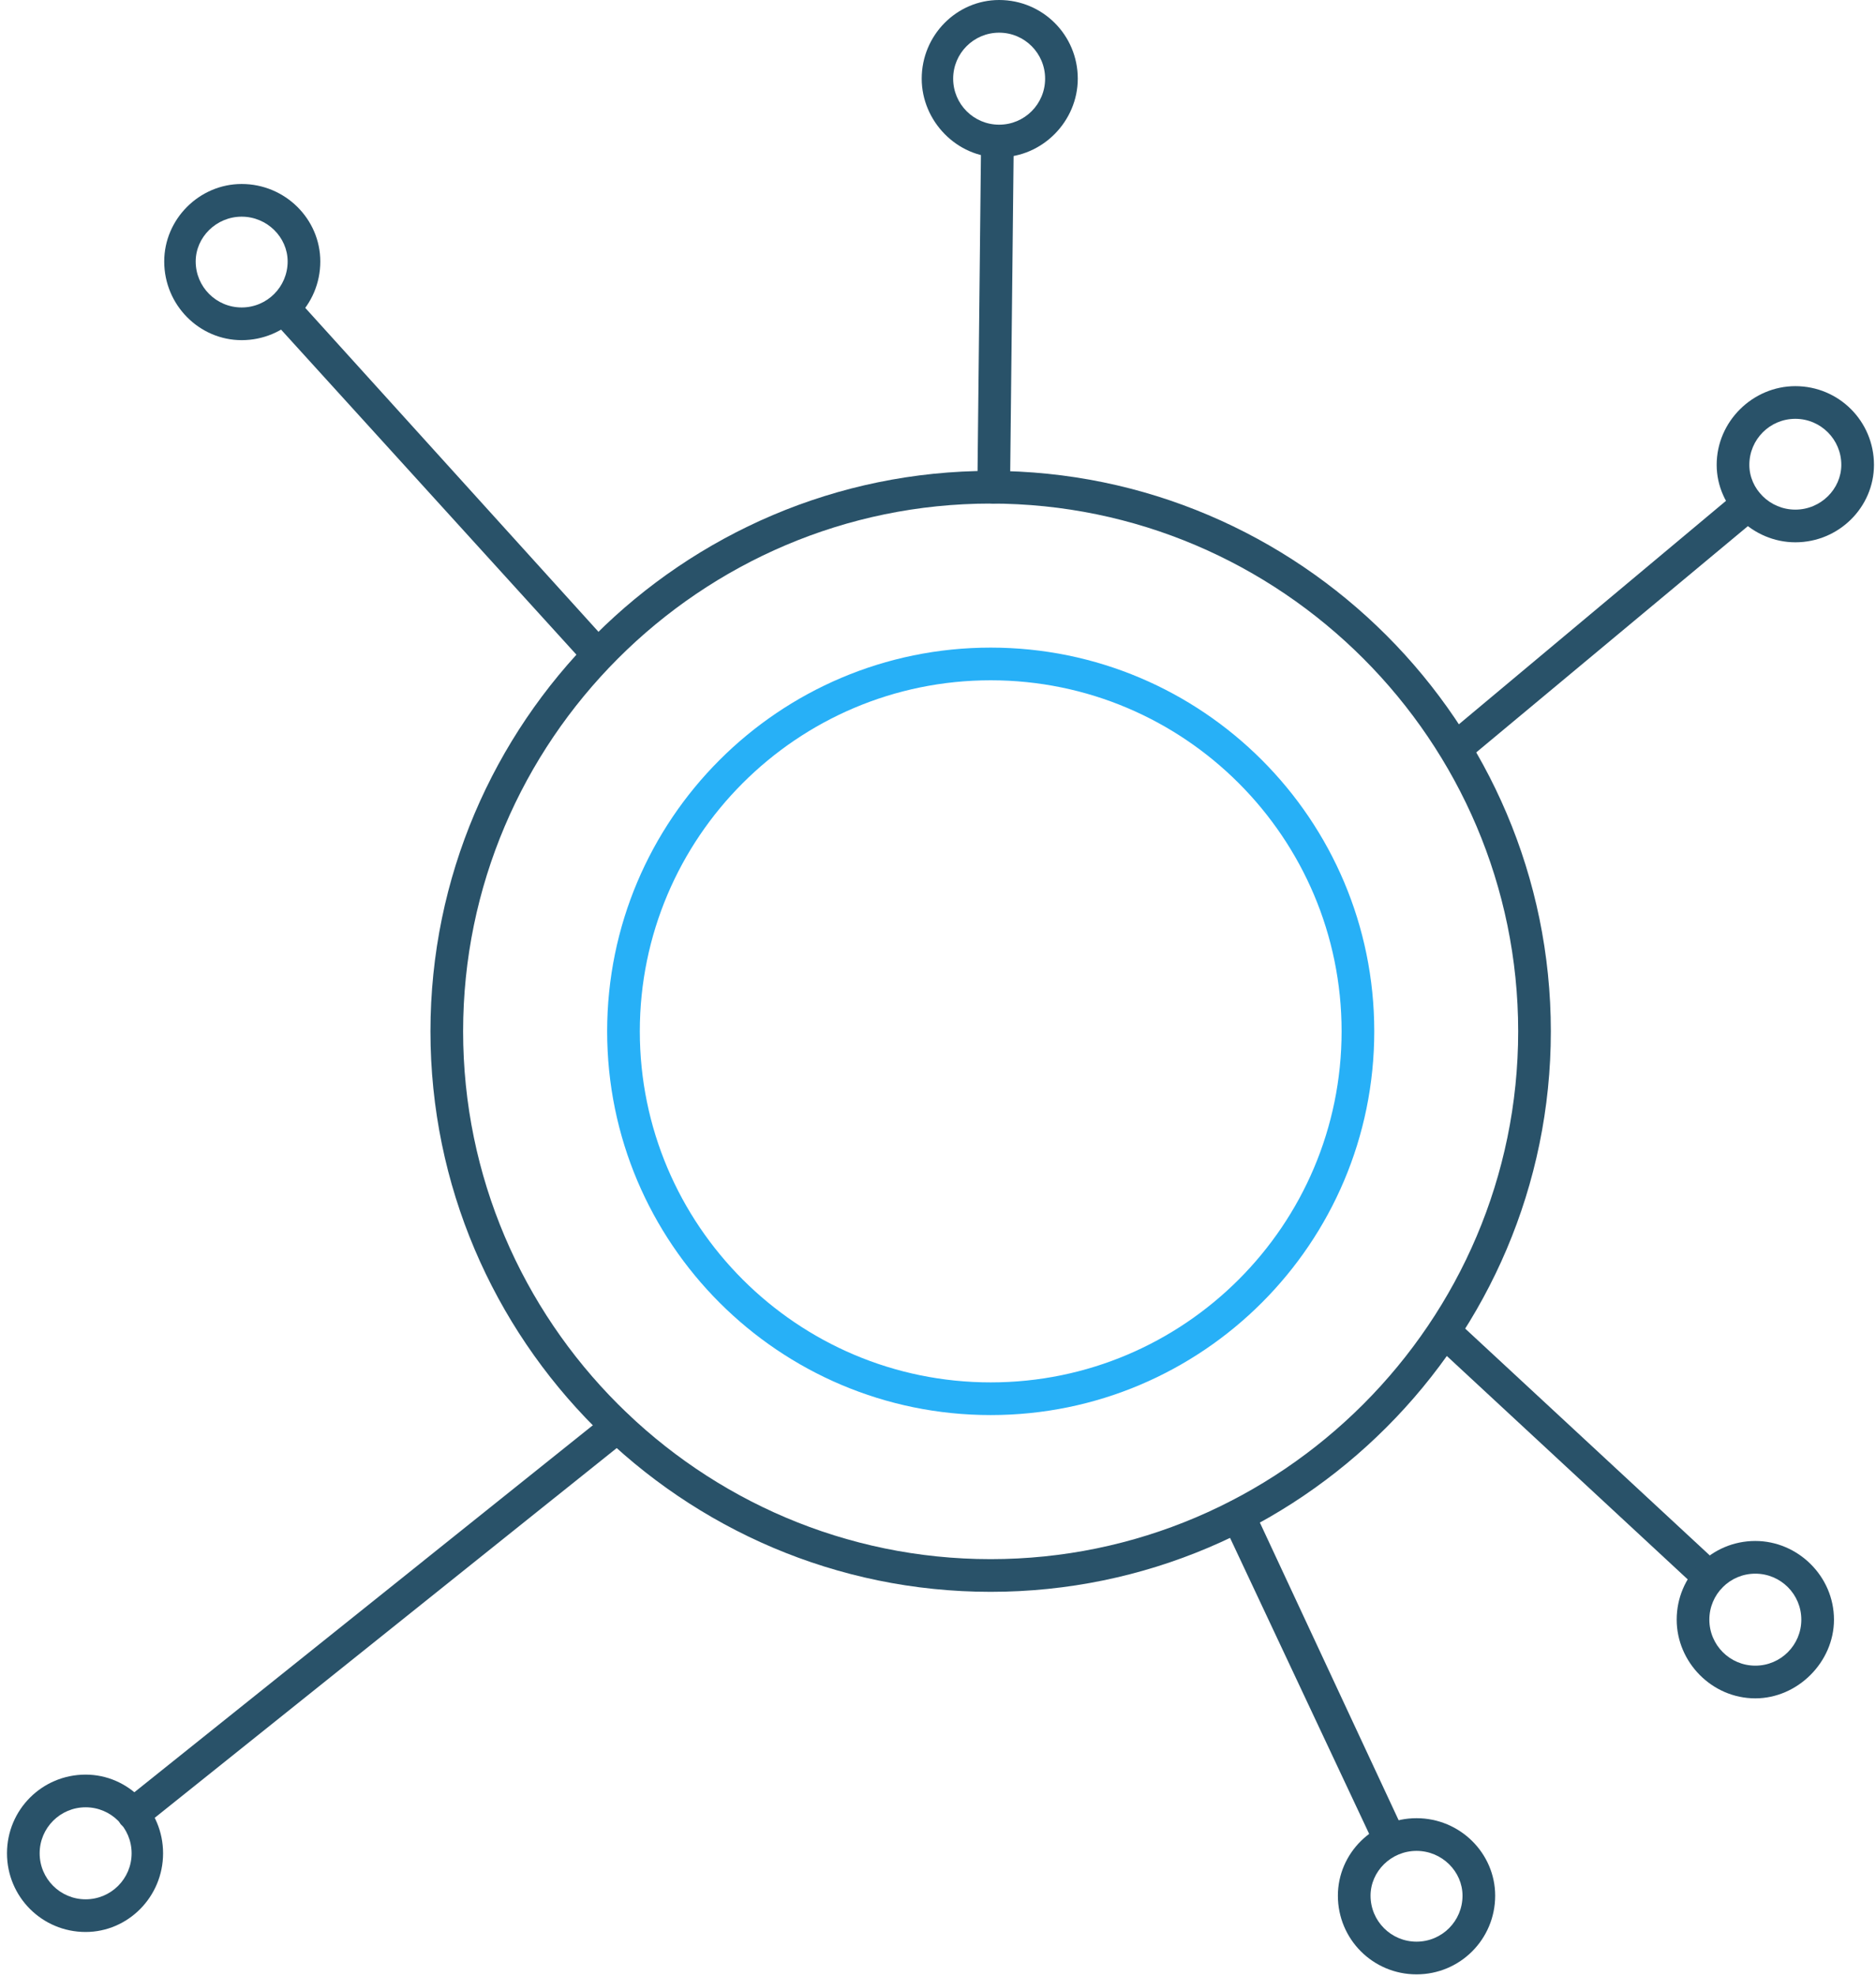 <svg width="95" height="100" viewBox="0 0 95 100" xmlns="http://www.w3.org/2000/svg">
<path d="M50.166 25.488C35.461 25.488 23.452 37.498 23.452 52.203C23.452 66.908 35.461 78.917 50.166 78.917C64.871 78.917 76.88 66.908 76.88 52.203C76.88 37.498 64.871 25.488 50.166 25.488ZM50.166 80.571C34.542 80.571 21.798 67.827 21.798 52.203C21.798 36.578 34.542 23.834 50.166 23.834C65.79 23.834 78.534 36.578 78.534 52.203C78.534 67.827 65.79 80.571 50.166 80.571Z" fill="#295269" />
<path d="M30.314 34.005C30.069 34.005 29.824 33.883 29.701 33.699L13.771 16.176C13.465 15.808 13.465 15.318 13.832 15.011C14.139 14.705 14.69 14.705 14.996 15.073L30.865 32.596C31.172 32.964 31.172 33.454 30.804 33.76C30.682 33.944 30.498 34.005 30.314 34.005Z" fill="#295269" />
<path d="M73.94 38.539C73.695 38.539 73.45 38.417 73.327 38.233C73.021 37.927 73.021 37.375 73.388 37.069L87.971 24.876C88.338 24.631 88.829 24.631 89.135 24.998C89.441 25.366 89.38 25.856 89.074 26.163L74.43 38.355C74.308 38.478 74.124 38.539 73.94 38.539Z" fill="#295269" />
<path d="M86.564 80.633C86.381 80.633 86.197 80.571 86.013 80.449L72.595 68.011C72.227 67.704 72.227 67.153 72.533 66.847C72.84 66.479 73.391 66.479 73.698 66.785L87.116 79.223C87.484 79.53 87.484 80.081 87.177 80.388C86.993 80.571 86.809 80.633 86.564 80.633Z" fill="#295269" />
<path d="M70.386 93.927C70.08 93.927 69.773 93.743 69.651 93.498L61.931 77.078C61.747 76.649 61.931 76.159 62.36 75.975C62.727 75.791 63.217 75.975 63.462 76.342L71.121 92.763C71.305 93.192 71.121 93.682 70.754 93.866C70.631 93.927 70.509 93.927 70.386 93.927Z" fill="#295269" />
<path d="M6.786 92.641C6.541 92.641 6.295 92.519 6.112 92.335C5.867 91.967 5.928 91.477 6.234 91.171L30.742 71.564C31.11 71.257 31.6 71.319 31.907 71.686C32.152 72.054 32.152 72.544 31.784 72.851L7.276 92.457C7.153 92.58 6.969 92.641 6.786 92.641Z" fill="#295269" />
<path d="M50.29 25.488C49.861 25.488 49.494 25.121 49.494 24.692L49.678 7.475C49.739 7.046 50.106 6.678 50.535 6.678C50.964 6.678 51.332 7.046 51.332 7.536L51.148 24.692C51.148 25.121 50.78 25.488 50.29 25.488Z" fill="#295269" />
<path d="M50.596 1.654C49.309 1.654 48.268 2.696 48.268 3.982C48.268 5.269 49.309 6.311 50.596 6.311C51.883 6.311 52.924 5.269 52.924 3.982C52.924 2.696 51.883 1.654 50.596 1.654ZM50.596 7.965C48.452 7.965 46.675 6.127 46.675 3.982C46.675 1.777 48.452 -0 50.596 -0C52.802 -0 54.578 1.777 54.578 3.982C54.578 6.127 52.802 7.965 50.596 7.965Z" fill="#295269" />
<path d="M90.915 21.199C89.628 21.199 88.586 22.241 88.586 23.528C88.586 24.753 89.628 25.795 90.915 25.795C92.201 25.795 93.243 24.753 93.243 23.528C93.243 22.241 92.201 21.199 90.915 21.199ZM90.915 27.449C88.77 27.449 86.932 25.672 86.932 23.528C86.932 21.322 88.77 19.545 90.915 19.545C93.12 19.545 94.897 21.322 94.897 23.528C94.897 25.672 93.12 27.449 90.915 27.449Z" fill="#295269" />
<path d="M12.238 10.967C10.951 10.967 9.91 12.009 9.91 13.234C9.91 14.521 10.951 15.562 12.238 15.562C13.524 15.562 14.566 14.521 14.566 13.234C14.566 12.009 13.524 10.967 12.238 10.967ZM12.238 17.217C10.093 17.217 8.316 15.44 8.316 13.234C8.316 11.09 10.093 9.313 12.238 9.313C14.444 9.313 16.22 11.09 16.22 13.234C16.22 15.44 14.444 17.217 12.238 17.217Z" fill="#295269" />
<path d="M4.336 91.477C3.05 91.477 2.008 92.519 2.008 93.806C2.008 95.092 3.05 96.134 4.336 96.134C5.623 96.134 6.665 95.092 6.665 93.806C6.665 92.519 5.623 91.477 4.336 91.477ZM4.336 97.788C2.131 97.788 0.354 96.011 0.354 93.806C0.354 91.6 2.131 89.823 4.336 89.823C6.481 89.823 8.258 91.6 8.258 93.806C8.258 96.011 6.481 97.788 4.336 97.788Z" fill="#295269" />
<path d="M71.733 93.683C70.446 93.683 69.404 94.725 69.404 95.95C69.404 97.237 70.446 98.278 71.733 98.278C73.019 98.278 74.061 97.237 74.061 95.95C74.061 94.725 73.019 93.683 71.733 93.683ZM71.733 99.933C69.527 99.933 67.75 98.156 67.75 95.95C67.75 93.806 69.527 92.029 71.733 92.029C73.938 92.029 75.715 93.806 75.715 95.95C75.715 98.156 73.938 99.933 71.733 99.933Z" fill="#295269" />
<path d="M88.889 79.652C87.603 79.652 86.561 80.693 86.561 81.98C86.561 83.266 87.603 84.308 88.889 84.308C90.176 84.308 91.218 83.266 91.218 81.98C91.218 80.693 90.176 79.652 88.889 79.652ZM88.889 85.963C86.684 85.963 84.907 84.124 84.907 81.98C84.907 79.774 86.684 77.997 88.889 77.997C91.034 77.997 92.872 79.774 92.872 81.98C92.872 84.124 91.034 85.963 88.889 85.963Z" fill="#295269" />
<path d="M50.169 34.433C40.366 34.433 32.4 42.398 32.4 52.202C32.4 62.005 40.366 69.97 50.169 69.97C59.972 69.97 67.938 62.005 67.938 52.202C67.938 42.398 59.972 34.433 50.169 34.433ZM50.169 71.624C39.447 71.624 30.746 62.924 30.746 52.202C30.746 41.479 39.447 32.779 50.169 32.779C60.891 32.779 69.592 41.479 69.592 52.202C69.592 62.924 60.891 71.624 50.169 71.624Z" fill="#27B0F7" />
</svg>

